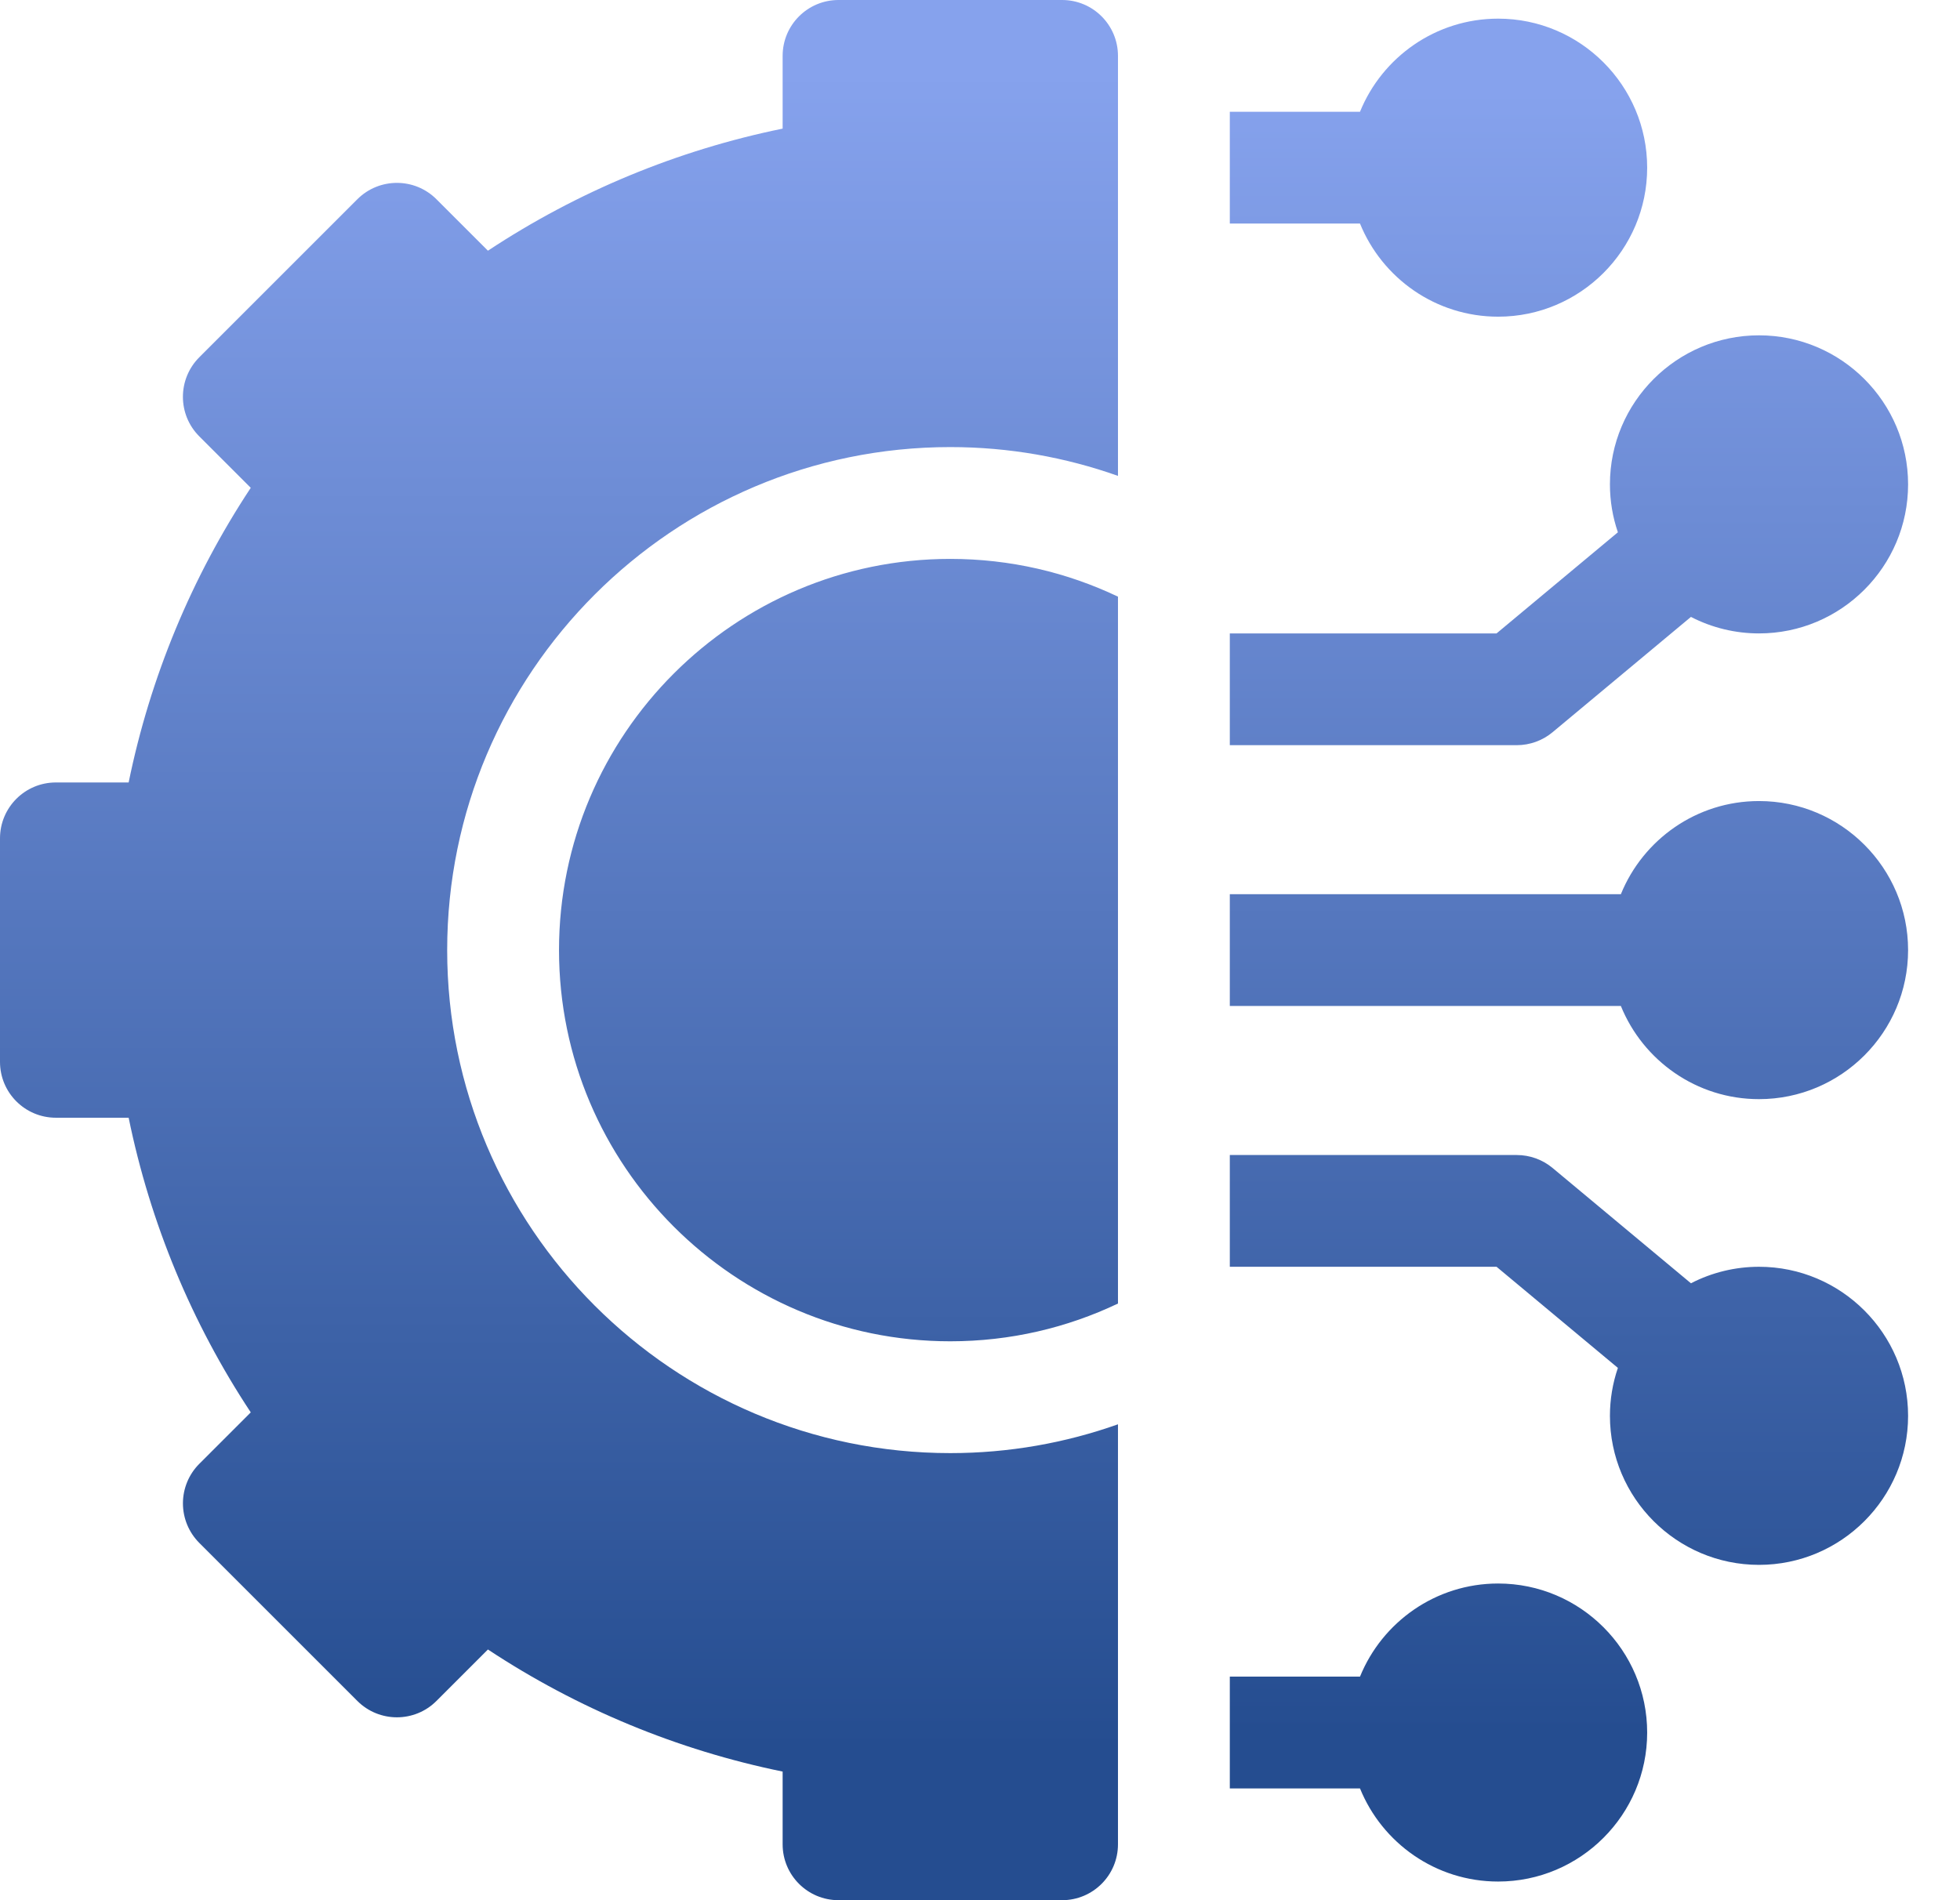 <svg width="33" height="32" viewBox="0 0 33 32" fill="none" xmlns="http://www.w3.org/2000/svg">
<path d="M25.224 26.667C24.172 26.667 23.271 27.317 22.898 28.235H20.706V30.118H22.898C23.271 31.037 24.172 31.686 25.224 31.686C26.607 31.686 27.733 30.56 27.733 29.177C27.733 27.793 26.607 26.667 25.224 26.667ZM29.616 21.333C29.217 21.333 28.824 21.428 28.47 21.611L26.14 19.669C25.971 19.528 25.757 19.451 25.537 19.451H20.706V21.333H25.197L27.24 23.036C27.151 23.296 27.106 23.569 27.106 23.843C27.106 25.227 28.232 26.353 29.616 26.353C31 26.353 32.126 25.227 32.126 23.843C32.126 22.459 31 21.333 29.616 21.333ZM29.616 13.49C28.564 13.49 27.663 14.14 27.29 15.059H20.706V16.941H27.29C27.663 17.86 28.564 18.51 29.616 18.51C31 18.51 32.126 17.384 32.126 16C32.126 14.616 31 13.49 29.616 13.49ZM26.14 12.331L28.47 10.389C28.824 10.572 29.217 10.667 29.616 10.667C31 10.667 32.126 9.541 32.126 8.157C32.126 6.773 31 5.647 29.616 5.647C28.232 5.647 27.106 6.773 27.106 8.157C27.106 8.439 27.153 8.71 27.24 8.964L25.197 10.667H20.706V12.549H25.537C25.757 12.549 25.971 12.472 26.14 12.331ZM25.224 5.333C26.607 5.333 27.733 4.207 27.733 2.824C27.733 1.44 26.607 0.314 25.224 0.314C24.172 0.314 23.271 0.964 22.898 1.882H20.706V3.765H22.898C23.271 4.684 24.172 5.333 25.224 5.333ZM9.412 16C9.412 19.633 12.367 22.588 16 22.588C17.01 22.588 17.967 22.36 18.823 21.952V10.048C17.967 9.64 17.01 9.412 16 9.412C12.367 9.412 9.412 12.367 9.412 16Z" fill="url(#paint0_linear_3_9639)"/>
<path d="M17.882 0H14.118C13.598 0 13.177 0.421 13.177 0.941V2.166C11.406 2.528 9.722 3.226 8.215 4.222L7.348 3.355C6.981 2.988 6.385 2.988 6.017 3.355L3.355 6.017C2.988 6.385 2.988 6.981 3.355 7.348L4.222 8.215C3.226 9.722 2.528 11.406 2.166 13.177H0.941C0.421 13.177 0 13.598 0 14.118V17.882C0 18.402 0.421 18.823 0.941 18.823H2.166C2.528 20.594 3.226 22.278 4.222 23.785L3.355 24.652C3.179 24.828 3.08 25.068 3.08 25.317C3.08 25.567 3.179 25.806 3.355 25.983L6.017 28.645C6.385 29.012 6.981 29.012 7.348 28.645L8.215 27.778C9.722 28.774 11.406 29.472 13.177 29.834V31.059C13.177 31.579 13.598 32 14.118 32H17.882C18.402 32 18.823 31.579 18.823 31.059V23.986C17.94 24.299 16.99 24.471 16 24.471C11.329 24.471 7.529 20.671 7.529 16C7.529 11.329 11.329 7.529 16 7.529C16.99 7.529 17.94 7.701 18.823 8.014V0.941C18.823 0.421 18.402 0 17.882 0Z" fill="url(#paint1_linear_3_9639)"/>
<defs>
<linearGradient id="paint0_linear_3_9639" x1="14.391" y1="29.163" x2="14.391" y2="1.518" gradientUnits="userSpaceOnUse">
<stop stop-color="#254D90"/>
<stop offset="1" stop-color="#86A2ED"/>
</linearGradient>
<linearGradient id="paint1_linear_3_9639" x1="4.126" y1="29.427" x2="4.126" y2="1.228" gradientUnits="userSpaceOnUse">
<stop stop-color="#254D90"/>
<stop offset="1" stop-color="#86A2ED"/>
</linearGradient>
</defs>
</svg>
